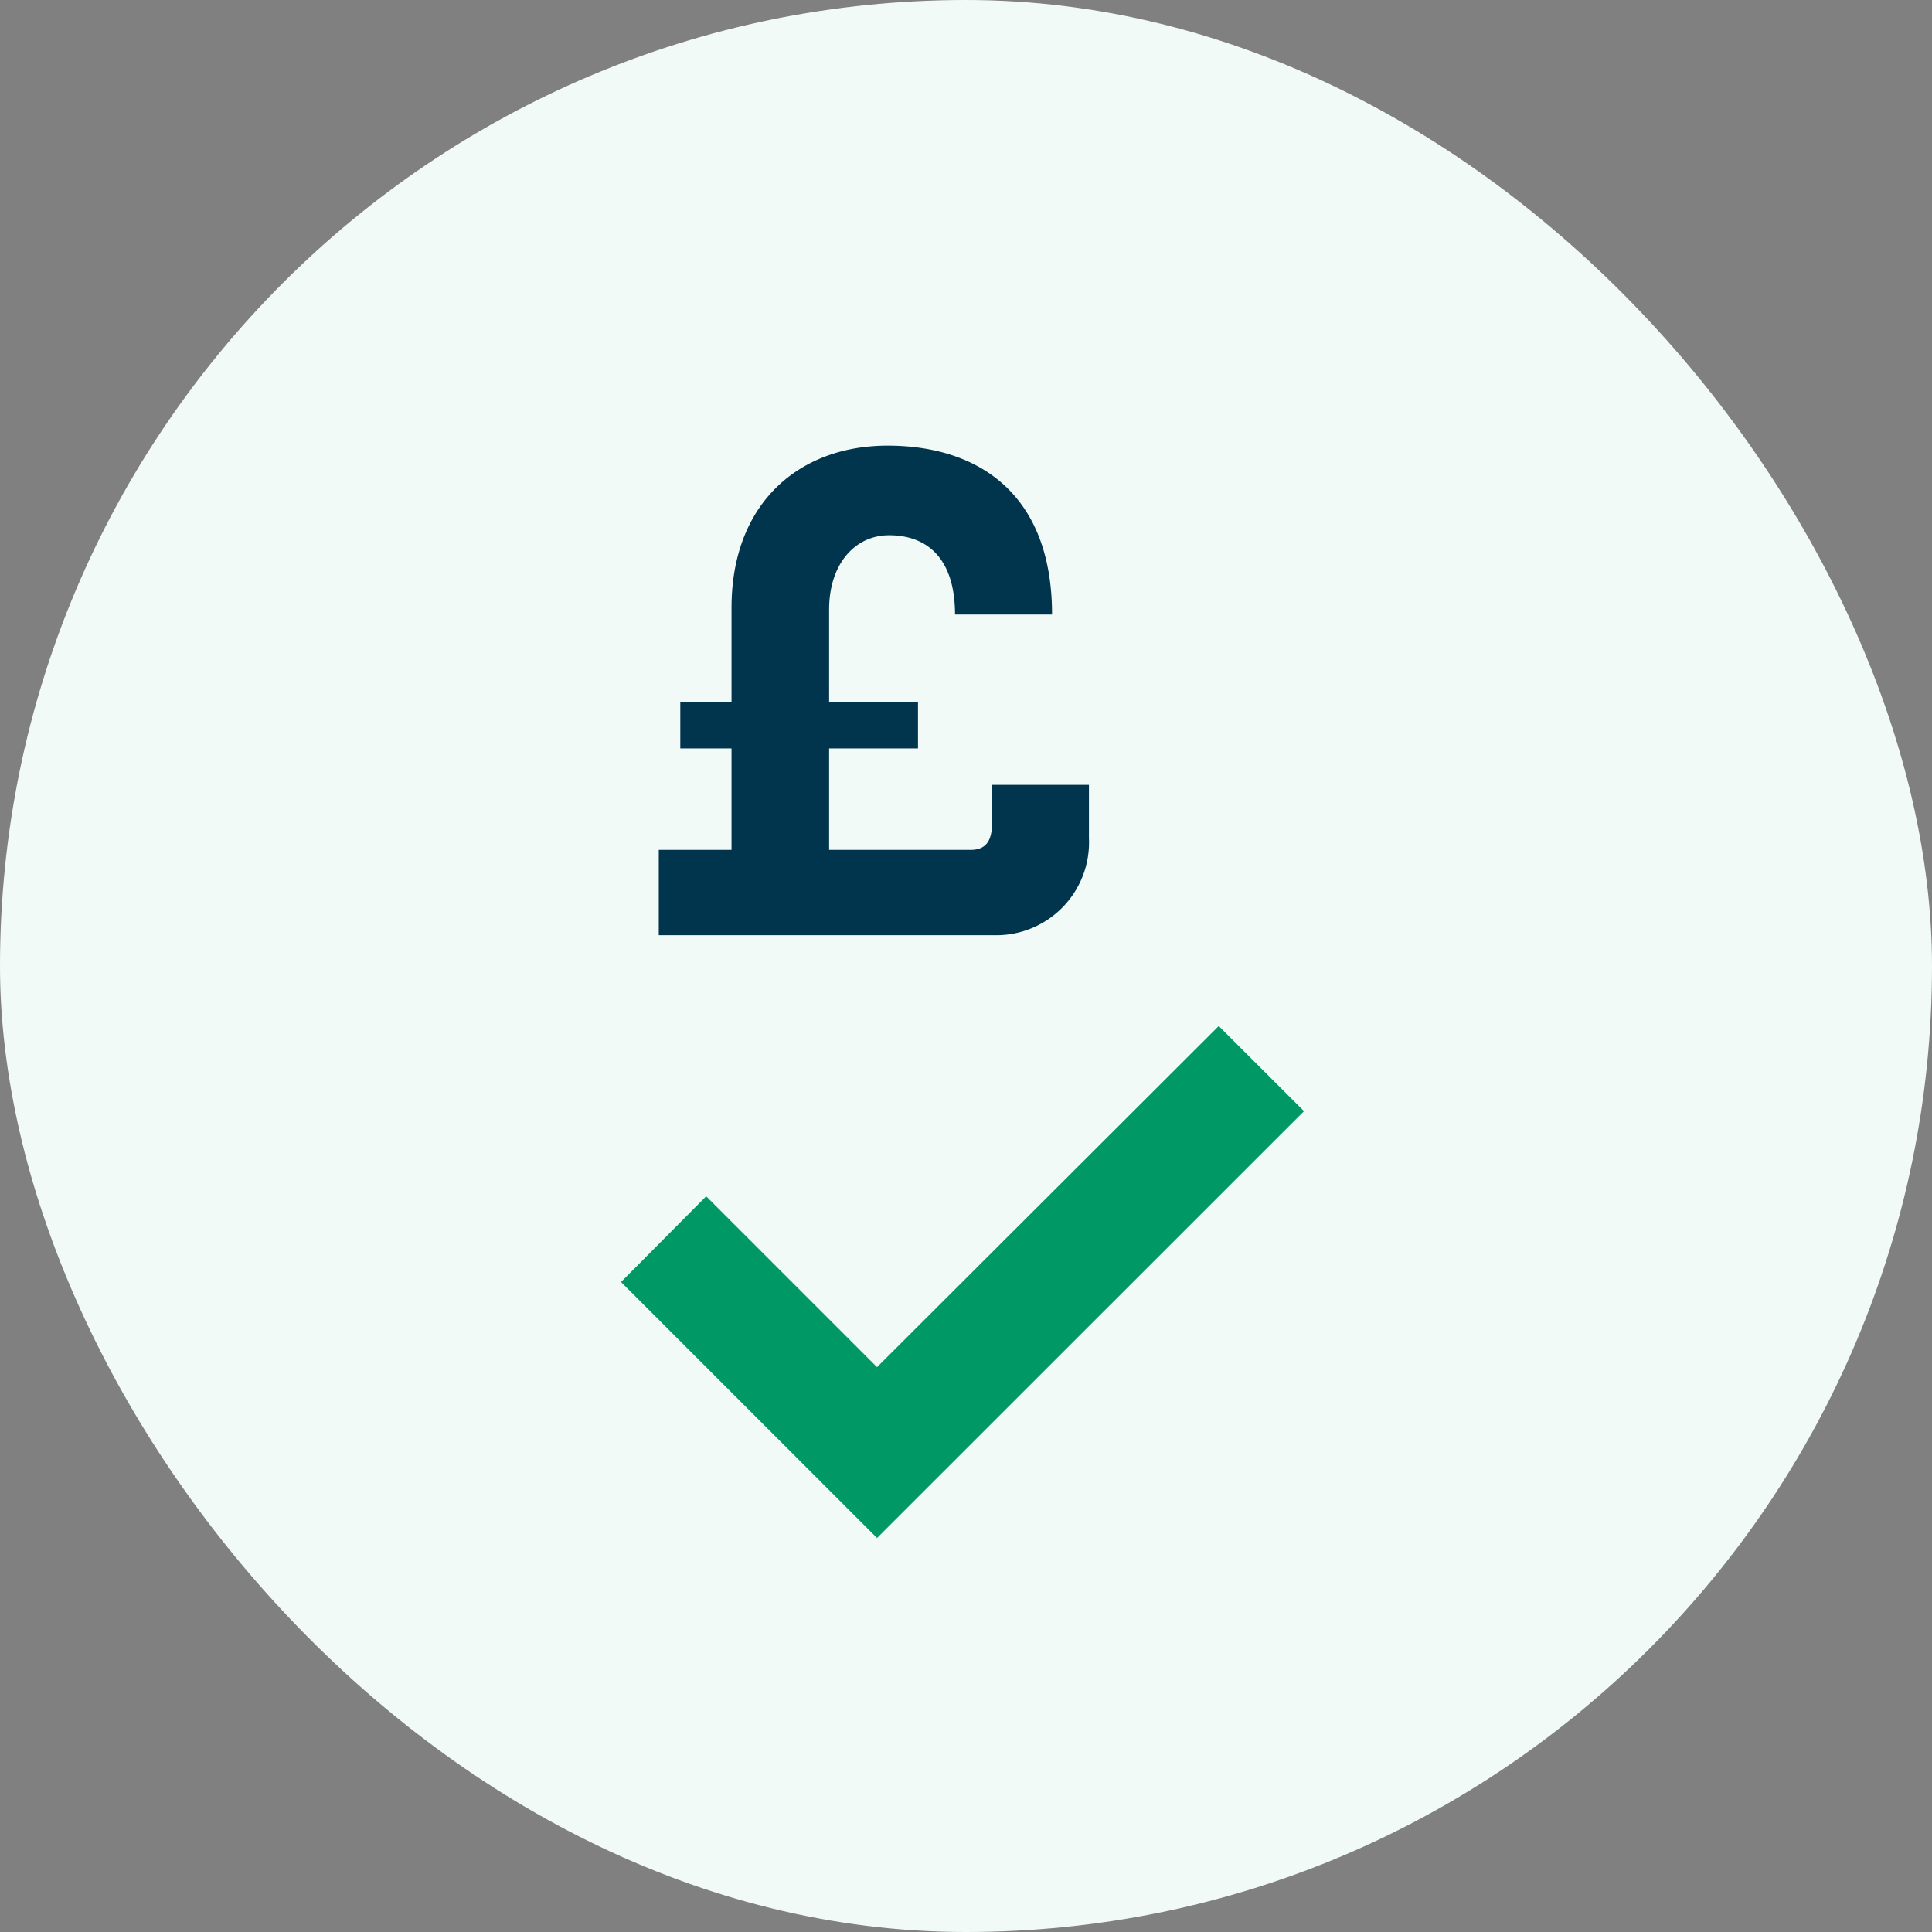 <svg xmlns="http://www.w3.org/2000/svg" width="60" height="60"><rect width="100%" height="100%" fill="#808080" stroke="none"/><g data-name="Group 3258" transform="translate(-743 -3067)"><rect data-name="Rectangle 625" width="60" height="60" rx="30" transform="translate(743 3067)" fill="#f2faf7"/><g data-name="Group 839"><path data-name="Path 763" d="M751 3075h45v45.389h-45Z" fill="none"/></g><g data-name="Group 841"><g data-name="Group 840"><path data-name="Path 765" d="m780.849 3098.864-10.612 10.594-5.306-5.306-2.644 2.662 7.95 7.95 13.26-13.256Z" fill="#096"/><path data-name="Path 3946" d="M773.809 3092.543c0 .506-.138.851-.667.851h-4.393v-3.151h2.76v-1.445h-2.76v-2.875c0-1.38.782-2.3 1.863-2.3 1.219 0 2.047.759 2.047 2.461h3.013c0-3.8-2.346-5.244-5.106-5.244s-4.848 1.794-4.848 5.037v2.921h-1.591v1.445h1.591v3.151h-2.259v2.649h10.559a2.882 2.882 0 0 0 2.8-3.013v-1.656h-3.009Z" fill="#00354d"/></g></g></g></svg>
